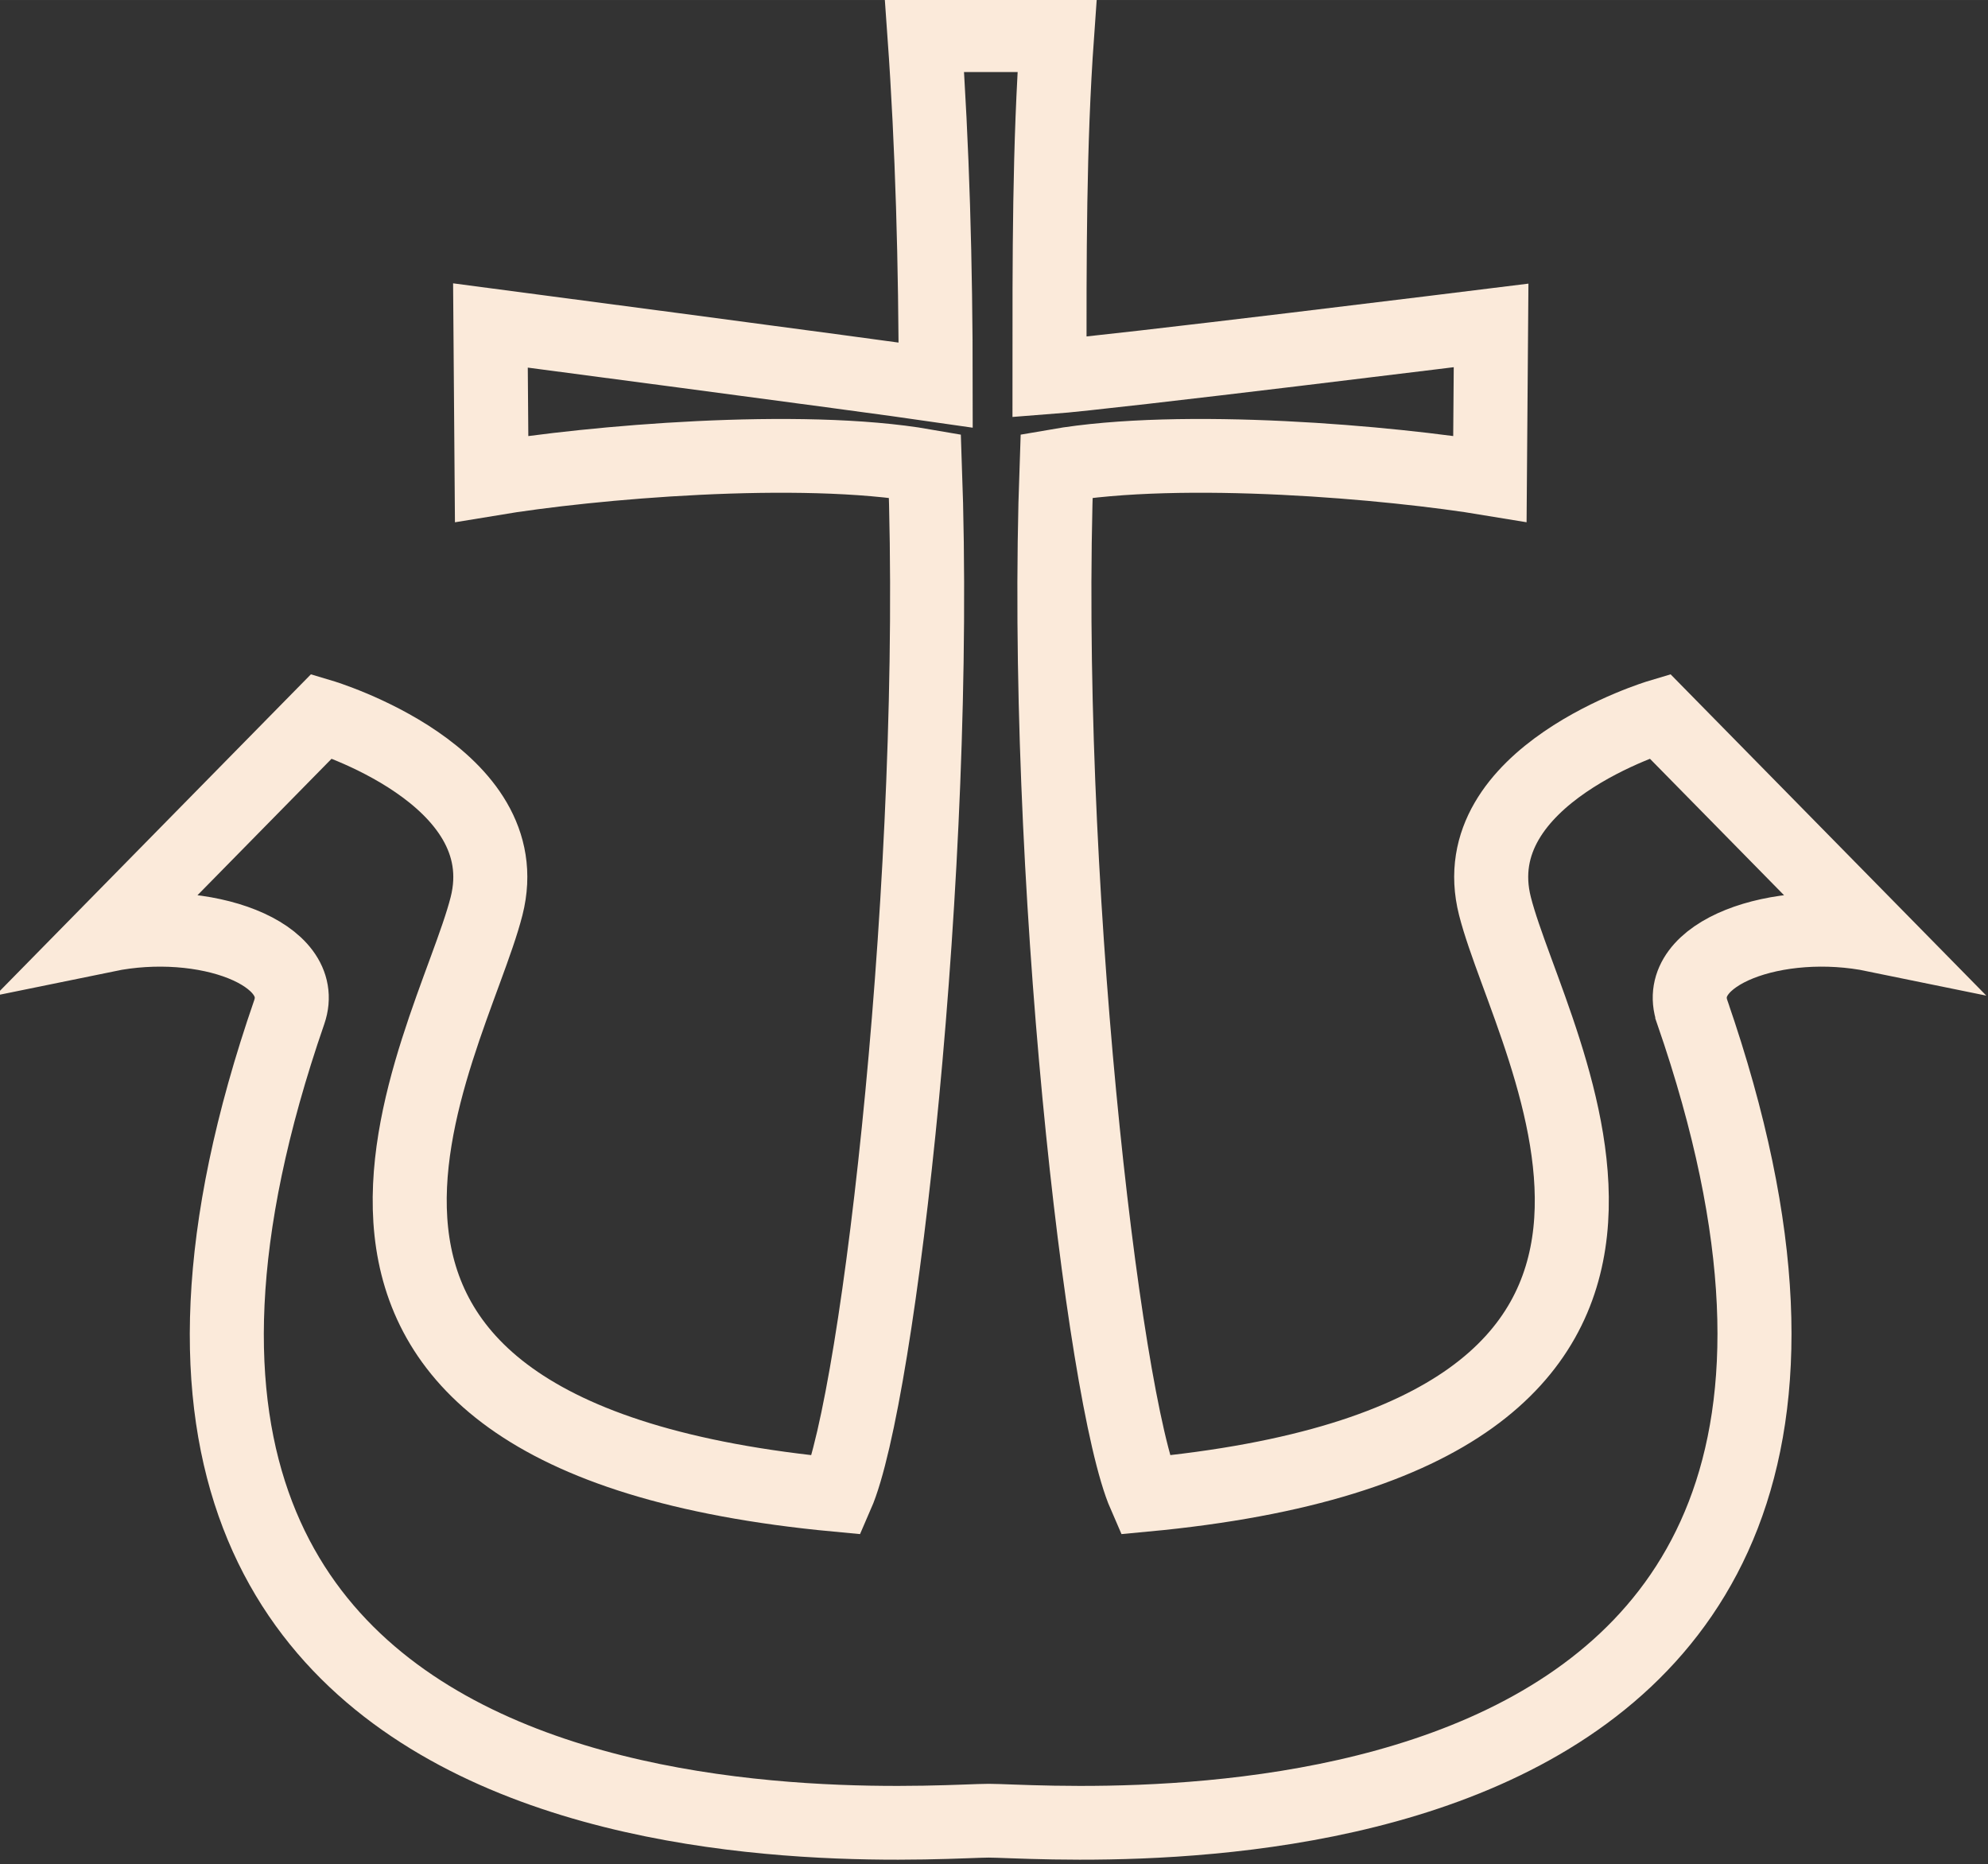 <svg xmlns="http://www.w3.org/2000/svg" width="101.675" height="95.346" viewBox="0 0 26.902 25.227"><rect x="0" y="0" width="26.902" height="25.227" fill="#333333" stroke="none"/><path d="M61.862 101.669c.94-2.727-3.935-4.514-8.471-3.58l9.976-10.187s9.18 2.748 7.64 8.837c-1.678 6.631-13.03 24.624 16.229 27.378 1.97-4.533 4.757-29.146 4.086-47.85-5.822-1.015-15.502-.163-20.081.6l-.055-7.13s17.633 2.192 20.465 2.406c0-5.606.014-10.768-.351-15.904h6.145c-.365 5.136-.52 10.663-.52 16.269 3.197-.467 20.634-2.77 20.634-2.77l-.055 7.13c-4.579-.764-14.259-1.616-20.08-.601-.672 18.704 2.115 43.317 4.085 47.85 29.26-2.754 17.907-20.747 16.23-27.378-1.54-6.089 7.64-8.837 7.64-8.837l9.975 10.187c-4.536-.934-9.41.853-8.471 3.58 14.3 41.493-28.866 37.6-32.417 37.6s-46.903 3.893-32.604-37.6z" style="fill:none;stroke:#fbeada;stroke-width:3.431;stroke-linecap:round;stroke-dasharray:none;stroke-opacity:1" transform="matrix(-.292 0 0 .291 40.964 -15.89)"/></svg>